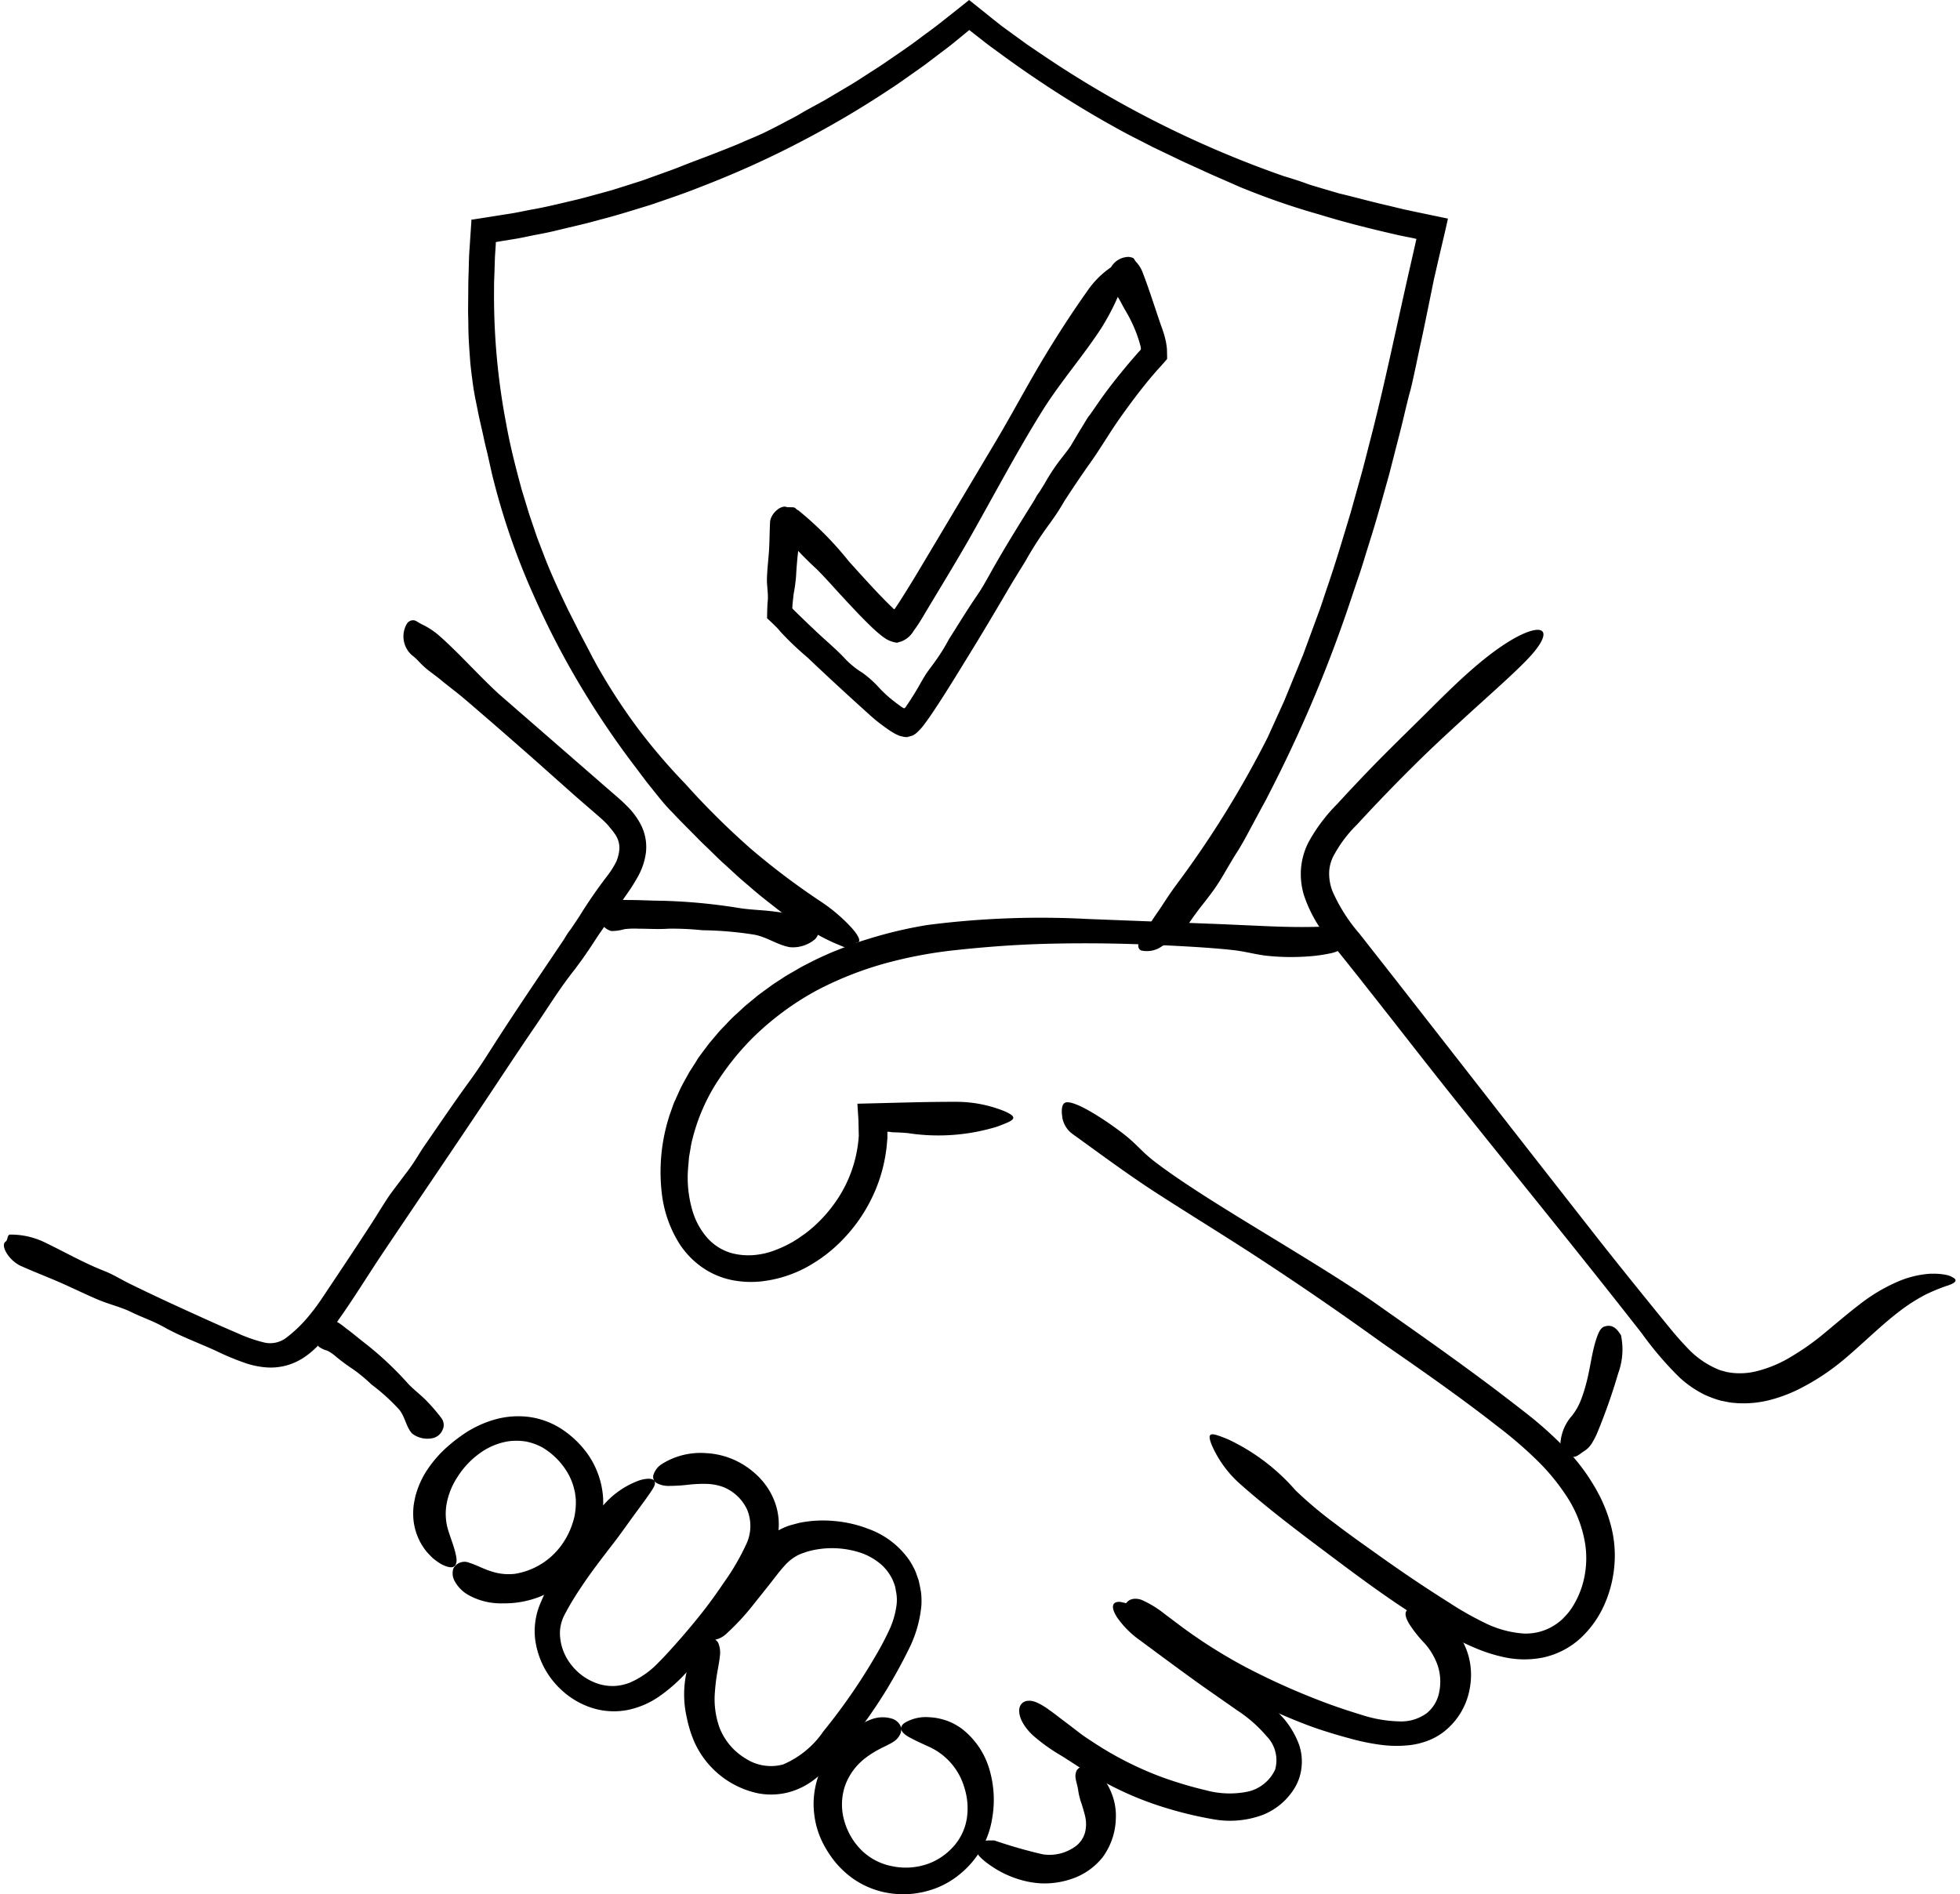 <svg id="Group_128" data-name="Group 128" xmlns="http://www.w3.org/2000/svg" xmlns:xlink="http://www.w3.org/1999/xlink" width="97" height="93.754" viewBox="0 0 97 93.754">
  <defs>
    <clipPath id="clip-path">
      <rect id="Rectangle_79" data-name="Rectangle 79" width="97" height="93.754" fill="none"/>
    </clipPath>
  </defs>
  <g id="Group_127" data-name="Group 127" clip-path="url(#clip-path)">
    <path id="Path_86" data-name="Path 86" d="M21.227,167.276c.267.209.354.351.617.587.218.195.556.426.766.6.408.342.836.649,1.242,1,1.142.975,2.273,1.964,3.4,2.955l1.11.987.086.078.03.025c.508.454,1.017.906,1.534,1.348.145.125.4.343.6.524a3.367,3.367,0,0,1,.368.376c.034.05.174.2.274.351a1.22,1.22,0,0,1,.175.343,1.176,1.176,0,0,1,.054.432,2.044,2.044,0,0,1-.15.6,4.429,4.429,0,0,1-.478.749A23.7,23.7,0,0,0,29.5,180.2l0,0-.406.608-.062.079a4.807,4.807,0,0,0-.285.44c-1.149,1.713-2.315,3.417-3.429,5.153-.39.609-.769,1.214-1.2,1.805-.765,1.046-1.493,2.125-2.232,3.194-.349.5-.523.876-1.032,1.522-.209.29-.628.819-.821,1.112-.358.544-.52.829-.875,1.375-.788,1.214-1.594,2.419-2.4,3.624a10.433,10.433,0,0,1-.668.893,6.623,6.623,0,0,1-1.06,1.023,1.31,1.31,0,0,1-1.156.251,7.187,7.187,0,0,1-1.232-.427c-.432-.187-.891-.385-1.336-.585-1.42-.641-2.683-1.214-4.078-1.9-.405-.2-.8-.447-1.206-.608-1.027-.4-1.887-.9-2.944-1.412a3.84,3.84,0,0,0-1.779-.4c-.126.077-.075.267-.194.35-.272.192.176.943.77,1.207.627.279,1.267.527,1.9.8.655.287,1.3.608,1.958.883.524.218,1.09.347,1.588.592.531.261,1.079.438,1.633.75.8.448,1.712.781,2.572,1.174a12.942,12.942,0,0,0,1.524.628,4.284,4.284,0,0,0,.9.183,2.981,2.981,0,0,0,.992-.074,3.019,3.019,0,0,0,.913-.4,4.246,4.246,0,0,0,.716-.6,10.716,10.716,0,0,0,1.044-1.319c.77-1.085,1.472-2.242,2.2-3.322,2.012-3,4.056-5.984,6.048-9,.5-.751,1-1.5,1.509-2.241.686-1.011,1.162-1.8,1.906-2.74l.109-.145h0l.017-.025c.343-.452.7-.992,1.009-1.471l.99-1.437.5-.717a8.516,8.516,0,0,0,.5-.8,3.293,3.293,0,0,0,.393-1.171,2.422,2.422,0,0,0-.221-1.336,3.614,3.614,0,0,0-.712-.977c-.261-.266-.528-.489-.772-.7l-5.567-4.845c-1.006-.923-1.915-1.962-2.9-2.839a3.752,3.752,0,0,0-.832-.573c-.285-.133-.341-.214-.464-.237a.36.36,0,0,0-.364.175,1.238,1.238,0,0,0,.266,1.561" transform="translate(-0.831 -134.842)" fill="#000000"/>
    <path id="Path_87" data-name="Path 87" d="M378.4,200.012a3.022,3.022,0,0,1,.757.06,1.024,1.024,0,0,1,.39.176c.13.122,0,.243-.4.366a9.185,9.185,0,0,0-1.04.431,8.733,8.733,0,0,0-1.279.819c-.889.671-1.789,1.575-2.693,2.337a11.473,11.473,0,0,1-2.375,1.562,7.461,7.461,0,0,1-1.417.513,5.311,5.311,0,0,1-1.572.138c-.134-.015-.269-.017-.4-.045l-.4-.08a5.415,5.415,0,0,1-.761-.276,5.248,5.248,0,0,1-1.283-.878,16.822,16.822,0,0,1-1.851-2.165c-3.1-3.972-6.317-7.9-9.474-11.861-1.02-1.28-2.032-2.579-3.044-3.871l-1.52-1.93-.762-.956c-.253-.316-.513-.632-.77-.969a6.741,6.741,0,0,1-1.16-2.118,3.614,3.614,0,0,1-.141-1.326,3.51,3.51,0,0,1,.368-1.283,8.431,8.431,0,0,1,1.426-1.9c.5-.546,1.006-1.083,1.517-1.615.921-.959,1.909-1.912,2.846-2.842.914-.906,1.816-1.82,2.836-2.649,1.365-1.109,2.335-1.537,2.757-1.508s.313.519-.408,1.31c-.552.606-1.547,1.494-2.581,2.431s-2.105,1.923-2.857,2.661q-1.611,1.578-3.136,3.238a6.324,6.324,0,0,0-1.2,1.624,2.374,2.374,0,0,0-.134.4,1.982,1.982,0,0,0-.043.408,2.474,2.474,0,0,0,.162.857,8.343,8.343,0,0,0,1.337,2.107l1.694,2.158,3.377,4.325q3.374,4.329,6.761,8.649c.96,1.219,1.93,2.419,2.9,3.615.491.6.96,1.2,1.457,1.712a4.39,4.39,0,0,0,1.612,1.128,1.678,1.678,0,0,0,.21.063c.071.017.14.044.212.054a3.033,3.033,0,0,0,.436.05,3.389,3.389,0,0,0,.9-.075,6.113,6.113,0,0,0,1.8-.737,12.693,12.693,0,0,0,1.69-1.2c.55-.455,1.12-.947,1.725-1.408a8.553,8.553,0,0,1,1.842-1.1,4.861,4.861,0,0,1,1.683-.406" transform="translate(-282.817 -136.968)" fill="#000000"/>
    <path id="Path_88" data-name="Path 88" d="M160.692,45.578c.421-.617.666-.874,1.124-1.5a10.38,10.38,0,0,0,.583-.92c.194-.328.384-.651.544-.907.321-.491.586-1.01.862-1.522l.414-.77.21-.384.2-.393a67.33,67.33,0,0,0,3.853-9.079L169,28.563c.179-.511.326-1.03.49-1.545l.076-.243.024-.081c.227-.708.428-1.423.629-2.137l.3-1.072.277-1.077c.1-.405.288-1.1.436-1.729s.283-1.169.31-1.258c.1-.3.466-2.108.536-2.416.061-.237.535-2.577.659-3.185l.24-1.043.342-1.459.1-.449.007-.03c0-.009.009-.023-.006-.022l-.059-.012-.121-.025-.25-.052-1.069-.223-.666-.142-.693-.167c-.934-.211-1.861-.471-2.506-.619l0,0c-.5-.148-1-.292-1.5-.446l-.2-.074c-.317-.115-.689-.23-1.068-.345a51.667,51.667,0,0,1-11.809-5.917l-.87-.588-.848-.616-.424-.31-.413-.326L149.734,0l-.586.468-.941.743c-.272.215-.557.413-.834.622-.552.421-1.129.809-1.7,1.2-.283.2-.579.384-.871.573s-.583.379-.879.561l-.9.533-.449.266-.457.25c-.287.157-.549.3-.8.45s-.51.274-.775.416-.545.284-.857.439-.668.3-1.071.471c-.346.163-.861.359-1.371.561s-1.024.389-1.373.525c-.325.124-.605.243-.871.338l-.758.273c-.246.087-.49.182-.759.271l-.892.283-.554.174-.559.154c-.373.1-.746.207-1.121.3-.754.174-1.5.367-2.268.5-.381.07-.758.159-1.142.214l-1.48.234-.252.039-.063.01-.032,0-.016,0s0,.01,0,.015l-.008.127-.034.509-.053.8c-.033.4-.032.8-.046,1.2-.018.42-.016.84-.02,1.261l-.006.631.013.629c0,.685.055,1.322.1,1.952.033.314.072.625.114.938s.095.629.162.949c.061.294.114.579.176.86l.19.838c.057.282.126.567.2.862l.207.929a34.743,34.743,0,0,0,2.081,6.092,40.787,40.787,0,0,0,2.268,4.4,42.839,42.839,0,0,0,2.767,4.1l.451.6c.149.2.31.393.464.588s.312.388.471.578.331.366.5.541c.415.446.843.856,1.252,1.279.206.209.422.407.63.612s.416.411.636.606l.654.6c.219.2.453.391.683.591.457.4.956.779,1.468,1.181a16.071,16.071,0,0,0,1.926,1.185,9.072,9.072,0,0,0,.993.467,1.932,1.932,0,0,0,.588.174c.216-.014.059-.283.259-.31.229-.032.069-.354-.29-.752a8.317,8.317,0,0,0-1.483-1.263,36.138,36.138,0,0,1-3.486-2.627,38.792,38.792,0,0,1-3.241-3.212,29.872,29.872,0,0,1-2.342-2.738,29.126,29.126,0,0,1-2.084-3.215l-.175-.322-.168-.328-.347-.658c-.231-.442-.453-.894-.684-1.344-.437-.912-.87-1.838-1.226-2.781l-.3-.78-.27-.791-.135-.4-.122-.4-.244-.8c-.294-1.079-.574-2.166-.77-3.269a33.572,33.572,0,0,1-.6-6.669c-.006-.354.02-.707.027-1.061l.017-.531.035-.531.007-.115,0-.048v-.024a.082.082,0,0,1,0-.012l.011,0,.047-.009.046-.009.232-.038.543-.089c.362-.055.719-.14,1.077-.209s.716-.136,1.068-.225c.705-.171,1.41-.325,2.1-.521.858-.217,1.7-.487,2.547-.745.836-.289,1.676-.566,2.5-.9a46.78,46.78,0,0,0,4.836-2.177,48.109,48.109,0,0,0,4.569-2.693c.372-.24.727-.5,1.091-.755.18-.128.363-.253.541-.383l.529-.4c.35-.27.711-.526,1.049-.812l.646-.53.63.492c.334.271.689.514,1.033.771a53.908,53.908,0,0,0,4.965,3.223c.583.329,1.131.637,1.674.907l.8.41.793.379c.264.124.523.257.79.377l.809.367c.542.258,1.113.491,1.712.761.115.05.244.108.366.155h0l.062.023a35.428,35.428,0,0,0,3.7,1.268c1.22.378,2.46.686,3.7.973.308.074.629.131.932.195l.093.021.045.01.022.005s0,.015,0,.022l-.023.091L171.83,12l-.047.208-.208.917c-.643,2.807-1.226,5.668-1.92,8.388-.168.641-.326,1.287-.5,1.925l-.535,1.915c-.382,1.268-.757,2.539-1.19,3.789l-.314.941-.342.931-.342.93-.172.465-.187.459-.751,1.833-.817,1.8a49.722,49.722,0,0,1-4.558,7.344c-.219.3-.433.617-.63.924s-.407.583-.567.847c-.337.555-.484.7-.58.918-.114.26-.074.429.069.506a1.279,1.279,0,0,0,1.039-.208,4.083,4.083,0,0,0,.716-.5,4.845,4.845,0,0,0,.363-.345,2.734,2.734,0,0,0,.337-.415" transform="translate(-101.771)" fill="#000000"/>
    <path id="Path_89" data-name="Path 89" d="M221.773,69.684c.105.226.1.354.2.583.078.192.24.426.322.589.162.321.357.61.5.92a6.366,6.366,0,0,1,.467,1.257l.01.068a.109.109,0,0,0,0,.015.135.135,0,0,1,0,.031c0,.01.005.023,0,.031l-.022.024-.188.209-.255.294q-.332.389-.647.781l-.05.061-.016.021c-.288.362-.567.728-.829,1.1-.149.211-.505.737-.546.779-.069.069-.354.565-.408.646-.043.062-.419.7-.515.861-.124.181-.26.356-.395.529a9.738,9.738,0,0,0-.892,1.331l0,0-.258.414-.041.053a2.111,2.111,0,0,0-.178.3c-.727,1.167-1.458,2.332-2.131,3.529-.236.42-.46.838-.736,1.24-.488.71-.936,1.451-1.4,2.179a8.809,8.809,0,0,1-.64,1.036c-.134.2-.412.545-.531.743-.222.366-.317.56-.541.92l-.189.3-.178.264a.419.419,0,0,1-.114.141.185.185,0,0,1-.084-.032c-.027-.015-.052-.031-.086-.055l-.012-.008-.031-.023-.068-.051-.137-.1-.274-.217a6.417,6.417,0,0,1-.543-.512,5.207,5.207,0,0,0-.856-.768,4.155,4.155,0,0,1-.834-.674c-.439-.475-.936-.883-1.41-1.33-.375-.354-.728-.691-1.076-1.033l-.065-.064-.02-.02-.008-.009-.03-.034c-.029-.018-.012-.055-.009-.083l0-.022a.14.14,0,0,0,0-.014l0-.046.018-.184.041-.376a7.682,7.682,0,0,0,.121-.885,18.848,18.848,0,0,1,.237-2.162c.038-.319-.091-1.116-.3-1.222-.12-.06-.275.017-.4-.037-.283-.118-.8.324-.824.747-.025.449-.022.9-.049,1.359-.028.474-.092.949-.105,1.425-.011.379.077.766.037,1.138-.005.05-.009.1-.012.149l-.01.226-.006.25,0,.125c0,.039-.018.09.027.113.125.115.248.23.37.351.073.071.1.1.134.137s.069.078.1.119a14.743,14.743,0,0,0,1.359,1.3c1.009.959,2.047,1.915,3.1,2.863.169.15.345.3.53.438l.141.106.076.055.12.084a2.861,2.861,0,0,0,.245.16,1.652,1.652,0,0,0,.254.136.835.835,0,0,0,.128.052l.127.029a.792.792,0,0,0,.254.021h.01c0,.015,0-.021,0-.017h.005l.016,0,.032-.007.061-.016c.041-.01.079-.025.119-.037a.968.968,0,0,0,.214-.151,2.851,2.851,0,0,0,.375-.425l.086-.116.065-.091.1-.14c.7-1.027,1.316-2.049,1.949-3.076s1.245-2.057,1.852-3.092c.3-.515.617-1.024.931-1.532a17.37,17.37,0,0,1,1.2-1.857l.071-.1h0l.011-.017a10.836,10.836,0,0,0,.641-.992c.42-.645.848-1.286,1.291-1.909.509-.715.956-1.488,1.449-2.186.466-.659.947-1.306,1.452-1.919q.19-.229.384-.45l.262-.289.175-.2c.025-.034.067-.062.079-.1l0-.132-.006-.264-.005-.131-.019-.136-.017-.114c-.005-.031-.009-.064-.016-.092l-.042-.173a3.432,3.432,0,0,0-.1-.334c-.034-.11-.072-.214-.111-.316-.314-.916-.594-1.809-.886-2.561a1.628,1.628,0,0,0-.3-.508c-.13-.137-.108-.185-.18-.227a.6.6,0,0,0-.383-.04,1,1,0,0,0-.625.369.855.855,0,0,0-.162.346.617.617,0,0,0,.035.363" transform="translate(-166.812 -55.877)" fill="#000000"/>
    <path id="Path_90" data-name="Path 90" d="M224.426,70.345c.492-.291.812-.236.729.213a6.529,6.529,0,0,1-.459,1.3,11.748,11.748,0,0,1-.8,1.516c-.89,1.38-2.043,2.687-2.954,4.15-1.256,2.019-2.374,4.146-3.556,6.233-.77,1.35-1.591,2.677-2.392,4.024l-.148.238c-.083.127-.171.252-.26.375a1.209,1.209,0,0,1-.618.516l-.09.024-.049.01h0c0,.008,0-.018,0,.018h-.044a.277.277,0,0,1-.095-.009c-.031-.007-.062-.011-.092-.02a1.37,1.37,0,0,1-.367-.153l-.182-.124-.176-.144c-.059-.048-.117-.1-.174-.15l-.139-.128c-.525-.5-1-1.014-1.476-1.527-.428-.461-.853-.951-1.294-1.389a16.619,16.619,0,0,1-1.275-1.3c-.518-.642-.651-1.166-.545-1.474s.462-.393.925-.124a16.485,16.485,0,0,1,2.506,2.534c.48.53.957,1.06,1.442,1.572l.365.377.184.183.167.16a.386.386,0,0,0,.044.044.114.114,0,0,0,.027.018c.011,0,.019-.008.026-.015a.706.706,0,0,0,.046-.063l.163-.245.17-.266c.227-.357.451-.723.674-1.09L216.04,83.4l2.662-4.469c.751-1.267,1.436-2.555,2.186-3.821.715-1.2,1.471-2.378,2.29-3.534a4.489,4.489,0,0,1,1.248-1.235" transform="translate(-169.379 -57.156)" fill="#000000"/>
    <path id="Path_91" data-name="Path 91" d="M90.752,357.736a.691.691,0,0,1-.514.473,1.25,1.25,0,0,1-1.014-.228c-.291-.307-.352-.835-.638-1.182a9.619,9.619,0,0,0-1.374-1.245,7.7,7.7,0,0,0-.922-.763,9.248,9.248,0,0,1-.861-.64,2.08,2.08,0,0,0-.4-.272,1.2,1.2,0,0,1-.425-.2c-.3-.307.092-1.179.488-1.3.3-.095.677.256.9.423.322.239.624.5.943.743a16.544,16.544,0,0,1,2.092,1.971c.278.294.606.537.892.826a9.217,9.217,0,0,1,.754.876.567.567,0,0,1,.083.522" transform="translate(-68.827 -287.029)" fill="#000000"/>
    <path id="Path_92" data-name="Path 92" d="M209.69,245.823c.18.156.551.508.334.719a1.626,1.626,0,0,1-.686.281,7.727,7.727,0,0,1-1.122.147,11.513,11.513,0,0,1-2.05-.045c-.616-.085-1.017-.213-1.664-.281-.894-.095-1.974-.163-3.148-.22s-2.444-.1-3.712-.106-2.535.016-3.705.08-2.245.163-3.137.26a21.808,21.808,0,0,0-3.069.552,17.076,17.076,0,0,0-3.769,1.442,14.143,14.143,0,0,0-3.2,2.38A13.344,13.344,0,0,0,178.9,253.4a9.5,9.5,0,0,0-1.093,2.649,3.715,3.715,0,0,0-.084.42l-.075.432c-.02.293-.058.6-.064.892a5.794,5.794,0,0,0,.233,1.752,3.54,3.54,0,0,0,.781,1.4,2.539,2.539,0,0,0,1.168.708,3.243,3.243,0,0,0,1.168.087,3.848,3.848,0,0,0,.826-.18,6.212,6.212,0,0,0,.837-.365l.2-.111.194-.12c.129-.083.254-.177.383-.264a6.79,6.79,0,0,0,1.334-1.322,6.438,6.438,0,0,0,1.342-3.527l-.016-.773-.052-.822,2.79-.07c.7-.015,1.4-.025,2.094-.024a6.356,6.356,0,0,1,2.395.465c.786.344.415.467-.362.763a9.931,9.931,0,0,1-4.42.321c-.21-.021-.473-.034-.774-.043l-.115-.017a.637.637,0,0,0-.124-.007c0,.037,0,.074,0,.112l0,.089,0,.045v.023l0,.05c-.018.186-.029.374-.054.558s-.053.367-.09.543a7.52,7.52,0,0,1-.584,1.769,7.9,7.9,0,0,1-1.471,2.136,7.393,7.393,0,0,1-1.84,1.4,6.139,6.139,0,0,1-2.243.685,4.854,4.854,0,0,1-1.309-.05,3.971,3.971,0,0,1-1.373-.517,4.2,4.2,0,0,1-1.415-1.442,5.994,5.994,0,0,1-.765-2.192,9.064,9.064,0,0,1,.379-4.075l.192-.541.32-.711c.128-.261.289-.54.456-.844l.292-.454L178.1,252c.055-.078.115-.155.173-.235l.364-.487.412-.486c.136-.17.3-.323.451-.487s.314-.33.488-.484.34-.324.525-.476l.561-.463.6-.44c.2-.148.418-.278.629-.419.159-.109.328-.2.5-.3s.339-.2.516-.294c.355-.18.711-.37,1.074-.523.358-.169.725-.3,1.08-.446s.708-.255,1.046-.358a21.259,21.259,0,0,1,2.917-.69,43.665,43.665,0,0,1,7.922-.3l6.612.256,2.387.106c.792.032,1.583.048,2.371.027a1.409,1.409,0,0,1,.96.321" transform="translate(-143.549 -199.629)" fill="#000000"/>
    <path id="Path_93" data-name="Path 93" d="M283.45,295.009c-.039-.231-.087-.725.2-.761.611-.075,2.582,1.329,3.148,1.83.44.389.695.7,1.184,1.078,1.354,1.047,3.427,2.318,5.518,3.593s4.2,2.558,5.643,3.585c1.244.882,3.554,2.481,5.8,4.177.561.431,1.115.849,1.661,1.285a18.508,18.508,0,0,1,1.516,1.354,9.9,9.9,0,0,1,1.948,2.637,7.421,7.421,0,0,1,.513,1.354,5.8,5.8,0,0,1,.2,1.822,6.012,6.012,0,0,1-.44,1.986,5.082,5.082,0,0,1-1.207,1.782,3.982,3.982,0,0,1-1.918,1,4.7,4.7,0,0,1-1.916-.023,7.66,7.66,0,0,1-1.428-.457c-.389-.163-.69-.316-.911-.419-.316-.154-.623-.321-.92-.493s-.587-.345-.877-.526q-.869-.542-1.713-1.132c-1.126-.783-2.222-1.612-3.314-2.432-1.329-1-2.654-2.014-3.891-3.111a5.53,5.53,0,0,1-1.393-1.9c-.315-.767.032-.61.773-.321a10.142,10.142,0,0,1,3.363,2.537,19.941,19.941,0,0,0,1.951,1.641c.793.608,1.629,1.189,2.15,1.564,1.345.958,2.434,1.68,3.539,2.376a15.463,15.463,0,0,0,1.687.958,5.146,5.146,0,0,0,1.942.545,2.635,2.635,0,0,0,1.307-.275,2.769,2.769,0,0,0,.64-.447c.094-.1.192-.2.28-.306a3.34,3.34,0,0,0,.244-.348,4.4,4.4,0,0,0,.583-1.582,4.7,4.7,0,0,0,.02-1.409,6.021,6.021,0,0,0-.986-2.512,10.516,10.516,0,0,0-1.414-1.7,20.809,20.809,0,0,0-1.982-1.7c-2.2-1.729-5.016-3.639-5.691-4.114-1.756-1.265-3.771-2.673-6.15-4.225-1.793-1.17-3.987-2.512-5.351-3.411-1.293-.855-2.53-1.776-3.777-2.673a1.273,1.273,0,0,1-.534-.827" transform="translate(-230.872 -239.69)" fill="#000000"/>
    <path id="Path_94" data-name="Path 94" d="M276.867,428.346c-.278-.443-.26-.764.18-.732a7.1,7.1,0,0,1,2.715,1.183c1.288.913,2.422,2.121,3.714,3.116a12.77,12.77,0,0,1,1.347,1.147,4.282,4.282,0,0,1,1.071,1.621,2.587,2.587,0,0,1,.126,1.072,2.481,2.481,0,0,1-.332,1.048,3.258,3.258,0,0,1-1.562,1.343,4.648,4.648,0,0,1-2.492.225,18.957,18.957,0,0,1-2.228-.527,16.186,16.186,0,0,1-3.709-1.627c-.525-.308-1.044-.659-1.555-.981A8.828,8.828,0,0,1,272.7,434.2c-.583-.562-.729-1.086-.629-1.387s.449-.406.886-.2a3.353,3.353,0,0,1,.581.356c.218.149.446.334.687.514s.484.367.713.544.451.331.644.452a16.841,16.841,0,0,0,3.459,1.784,19.44,19.44,0,0,0,2.241.673,4.494,4.494,0,0,0,2.081.067,1.963,1.963,0,0,0,1.347-1.092,1.705,1.705,0,0,0-.429-1.657,6.754,6.754,0,0,0-1.427-1.257l-1.69-1.181c-1.065-.757-2.111-1.538-3.161-2.314a4.6,4.6,0,0,1-1.135-1.15" transform="translate(-221.603 -348.33)" fill="#000000"/>
    <path id="Path_95" data-name="Path 95" d="M314.175,427.989c-.213-.369-.225-.684.182-.711a2.447,2.447,0,0,1,1.183.334,3.261,3.261,0,0,1,1.2,1.108,3.433,3.433,0,0,1,.464,1.175,3.577,3.577,0,0,1,.013,1.287,3.478,3.478,0,0,1-1.285,2.2,3.092,3.092,0,0,1-.771.439,3.9,3.9,0,0,1-.831.219,5.927,5.927,0,0,1-1.617-.017,11.009,11.009,0,0,1-1.5-.32c-.48-.127-.955-.272-1.427-.426-1.218-.408-2.394-.962-3.554-1.473a21.266,21.266,0,0,1-3.005-1.688c-.432-.284-.865-.6-1.3-.871-.215-.13-.427-.262-.639-.4a4.221,4.221,0,0,1-.606-.458,1.28,1.28,0,0,1-.546-1.223c.094-.3.414-.442.82-.306a5.112,5.112,0,0,1,1.148.7c.422.314.858.651,1.183.88a25.468,25.468,0,0,0,2.9,1.789,35.073,35.073,0,0,0,3.755,1.679c.64.245,1.3.461,1.949.66a6.546,6.546,0,0,0,1.888.311,2.133,2.133,0,0,0,1.3-.409,1.758,1.758,0,0,0,.621-1.076,2.545,2.545,0,0,0-.076-1.269,3.284,3.284,0,0,0-.7-1.163,6.074,6.074,0,0,1-.76-.982" transform="translate(-244.468 -347.678)" fill="#000000"/>
    <path id="Path_96" data-name="Path 96" d="M265.5,471.463a.66.66,0,0,1,.419-.253.775.775,0,0,1,.52.242,2.96,2.96,0,0,1,.72.992,3.016,3.016,0,0,1,.275,1.443,3.375,3.375,0,0,1-.645,1.869,3.3,3.3,0,0,1-1.6,1.1,4.131,4.131,0,0,1-1.013.195,3.8,3.8,0,0,1-.528,0,4.475,4.475,0,0,1-.509-.067,4.99,4.99,0,0,1-1.754-.709c-.436-.281-.858-.627-.867-.872-.018-.488.48-.477.909-.469a23.506,23.506,0,0,0,2.393.686,2.182,2.182,0,0,0,1.667-.431,1.25,1.25,0,0,0,.267-.3,1.316,1.316,0,0,0,.093-.169c.023-.061.048-.123.066-.186a1.729,1.729,0,0,0,0-.81c-.041-.177-.106-.392-.174-.609a3.469,3.469,0,0,1-.159-.61c-.058-.468-.239-.707-.08-1.039" transform="translate(-212.213 -383.843)" fill="#000000"/>
    <path id="Path_97" data-name="Path 97" d="M112.374,384.873c.108.4.043.735-.36.638a1.49,1.49,0,0,1-.5-.233,2.89,2.89,0,0,1-.288-.219c-.091-.089-.185-.187-.28-.293a2.967,2.967,0,0,1-.663-1.639,3.562,3.562,0,0,1,.013-.656c.015-.108.037-.215.057-.322l.034-.16.048-.155a4.34,4.34,0,0,1,.549-1.152,5.968,5.968,0,0,1,.8-.953,8.144,8.144,0,0,1,.951-.768,5.353,5.353,0,0,1,1.526-.731,4.25,4.25,0,0,1,1.734-.144,3.927,3.927,0,0,1,1.655.62,4.892,4.892,0,0,1,1.247,1.2,4.258,4.258,0,0,1,.772,2.134,5.044,5.044,0,0,1-.369,2.208,4.871,4.871,0,0,1-1.1,1.65,5.167,5.167,0,0,1-1.669,1.089,4.768,4.768,0,0,1-1.818.326,3.3,3.3,0,0,1-1.754-.439,1.746,1.746,0,0,1-.655-.706.786.786,0,0,1-.044-.574.621.621,0,0,1,.822-.276c.289.08.654.289,1.057.412a2.7,2.7,0,0,0,1.17.122,3.533,3.533,0,0,0,2.418-1.588,3.666,3.666,0,0,0,.4-.815,3.945,3.945,0,0,0,.127-.43,3.613,3.613,0,0,0,.06-.438,3.359,3.359,0,0,0,.006-.438c-.007-.073-.019-.144-.027-.217a1.154,1.154,0,0,0-.04-.214,2.98,2.98,0,0,0-.315-.822,3.562,3.562,0,0,0-1.257-1.285,2.846,2.846,0,0,0-.821-.3,2.978,2.978,0,0,0-.887-.011,3.3,3.3,0,0,0-1.426.607,4.211,4.211,0,0,0-1.072,1.143,3.621,3.621,0,0,0-.544,1.326,2.785,2.785,0,0,0,.084,1.354c.135.427.291.815.36,1.147" transform="translate(-89.825 -307.958)" fill="#000000"/>
    <path id="Path_98" data-name="Path 98" d="M184.756,411.439a1.173,1.173,0,0,1-.558.333c-.14.009-.227-.1-.22-.368a4.406,4.406,0,0,1,.5-1.605,11.276,11.276,0,0,1,1.107-1.763,8.211,8.211,0,0,1,1.06-1.211,3.552,3.552,0,0,1,.794-.535,2.978,2.978,0,0,1,.451-.178l.432-.115a5.919,5.919,0,0,1,1.729-.089,6.079,6.079,0,0,1,1.666.382,4.188,4.188,0,0,1,1.947,1.422,3.2,3.2,0,0,1,.328.537,1.646,1.646,0,0,1,.124.29l.106.3q.072.3.122.614a3.843,3.843,0,0,1,.016.629,6.061,6.061,0,0,1-.665,2.248c-.327.667-.674,1.288-1.05,1.912a25.633,25.633,0,0,1-1.6,2.315c-.288.372-.573.736-.892,1.1a7.256,7.256,0,0,1-1.086,1.04,3.6,3.6,0,0,1-1.316.646,3.432,3.432,0,0,1-1.5.036,4.467,4.467,0,0,1-3.131-2.545,6.049,6.049,0,0,1-.374-1.208,5.125,5.125,0,0,1,.026-2.386,2.859,2.859,0,0,1,.572-1.132.988.988,0,0,1,.593-.369.362.362,0,0,1,.374.215,1.231,1.231,0,0,1,.074.65c-.02.214-.071.482-.124.781a9.541,9.541,0,0,0-.119.967,4.194,4.194,0,0,0,.233,1.8,3.092,3.092,0,0,0,1.286,1.511,2.3,2.3,0,0,0,1.852.294,4.587,4.587,0,0,0,2-1.645,29.327,29.327,0,0,0,1.767-2.415q.411-.626.788-1.274a14.612,14.612,0,0,0,.688-1.294,4.214,4.214,0,0,0,.375-1.269,2.1,2.1,0,0,0-.016-.607c-.021-.1-.033-.2-.057-.3s-.067-.189-.1-.285a2.394,2.394,0,0,0-.6-.819,3.159,3.159,0,0,0-.916-.539,4.516,4.516,0,0,0-2.689-.1c-.082.023-.16.055-.24.081l-.12.041-.1.044a2.319,2.319,0,0,0-.728.569c-.234.256-.471.58-.735.914l-.767.962a11.8,11.8,0,0,1-1.309,1.423" transform="translate(-148.76 -330.627)" fill="#000000"/>
    <path id="Path_99" data-name="Path 99" d="M221.864,459.383c-.351-.2-.55-.461-.216-.7a2.056,2.056,0,0,1,1.239-.281,2.886,2.886,0,0,1,.42.051,3.907,3.907,0,0,1,.424.115,2.97,2.97,0,0,1,.757.406,3.924,3.924,0,0,1,1.371,2.044,5.316,5.316,0,0,1,.121,2.42,4.406,4.406,0,0,1-.578,1.568,4.582,4.582,0,0,1-1.116,1.242,4.2,4.2,0,0,1-1.511.752,4.457,4.457,0,0,1-1.677.135,4.275,4.275,0,0,1-2.048-.781,4.733,4.733,0,0,1-.809-.756,5.426,5.426,0,0,1-.6-.905,4.3,4.3,0,0,1-.355-.914,4.6,4.6,0,0,1-.137-.977,4.246,4.246,0,0,1,.416-1.932,5.251,5.251,0,0,1,1.053-1.427,3.617,3.617,0,0,1,1.425-.951,1.6,1.6,0,0,1,.94-.033.709.709,0,0,1,.452.345.511.511,0,0,1,0,.431.877.877,0,0,1-.316.367c-.229.159-.606.3-.975.525a4.422,4.422,0,0,0-.527.367,3.123,3.123,0,0,0-.4.4,2.909,2.909,0,0,0-.376.579,2.6,2.6,0,0,0-.226.644,2.913,2.913,0,0,0,.049,1.4,3.3,3.3,0,0,0,.854,1.466,2.951,2.951,0,0,0,1.486.785,3.309,3.309,0,0,0,1.735-.088,2.972,2.972,0,0,0,.774-.388,3.164,3.164,0,0,0,.648-.6,2.72,2.72,0,0,0,.578-1.333,3.364,3.364,0,0,0-.122-1.449,3.206,3.206,0,0,0-1.706-2.024c-.4-.182-.766-.346-1.046-.505" transform="translate(-176.883 -373.409)" fill="#000000"/>
    <path id="Path_100" data-name="Path 100" d="M147.9,389.217c.632-.183.921-.032.67.394-.176.289-.5.725-.857,1.21s-.732,1.026-1.084,1.482c-.537.7-1.1,1.417-1.611,2.187-.258.384-.507.779-.728,1.189l-.084.154-.065.132a1.814,1.814,0,0,0-.1.267,1.842,1.842,0,0,0-.083.569,2.559,2.559,0,0,0,.547,1.531,2.772,2.772,0,0,0,1.342.955,2.379,2.379,0,0,0,.795.111,2.421,2.421,0,0,0,.782-.169,4.331,4.331,0,0,0,1.422-1.005c.287-.283.566-.595.853-.917s.563-.645.836-.975a23.875,23.875,0,0,0,1.528-2.042,11.594,11.594,0,0,0,1.1-1.876,2.115,2.115,0,0,0,.056-1.753,2.212,2.212,0,0,0-1.2-1.119,2.63,2.63,0,0,0-.8-.147,6.472,6.472,0,0,0-.849.035,8.935,8.935,0,0,1-.987.065,1.256,1.256,0,0,1-.624-.134.357.357,0,0,1-.179-.392.989.989,0,0,1,.44-.568,3.6,3.6,0,0,1,2.159-.529,3.937,3.937,0,0,1,1.355.312,4.048,4.048,0,0,1,1.039.657,3.545,3.545,0,0,1,.526.557,3.32,3.32,0,0,1,.4.669,3.2,3.2,0,0,1,.283,1.547,4.264,4.264,0,0,1-.359,1.421,8.452,8.452,0,0,1-.638,1.174,33.454,33.454,0,0,1-3.7,4.66,7.806,7.806,0,0,1-1.207,1.04,4.2,4.2,0,0,1-1.577.677,3.568,3.568,0,0,1-1.76-.105,4,4,0,0,1-1.49-.871,4.11,4.11,0,0,1-1.323-2.558,3.5,3.5,0,0,1,.168-1.5c.092-.258.175-.428.261-.628s.179-.386.273-.576a16.643,16.643,0,0,1,2.77-4,4.236,4.236,0,0,1,1.7-1.13" transform="translate(-116.247 -315.952)" fill="#000000"/>
    <path id="Path_101" data-name="Path 101" d="M417.009,360.4a.988.988,0,0,1-.38-.309.658.658,0,0,1-.09-.427,2.277,2.277,0,0,1,.567-1.284,3.046,3.046,0,0,0,.45-.8,7.774,7.774,0,0,0,.279-.9c.17-.657.249-1.389.453-2.036.095-.287.2-.606.418-.676.426-.14.644.148.823.429a3.416,3.416,0,0,1-.134,1.875,29.068,29.068,0,0,1-1.05,2.98,3.582,3.582,0,0,1-.253.485,1.234,1.234,0,0,1-.342.368c-.313.191-.422.375-.744.295" transform="translate(-339.307 -288.312)" fill="#000000"/>
    <path id="Path_102" data-name="Path 102" d="M170.6,241.424a.544.544,0,0,1-.062.7,1.7,1.7,0,0,1-1.234.4c-.59-.09-1.145-.5-1.761-.618a17.6,17.6,0,0,0-2.585-.222,14.337,14.337,0,0,0-1.675-.077c-.5.036-1,0-1.5,0a4.057,4.057,0,0,0-.682.024,2.333,2.333,0,0,1-.653.092.853.853,0,0,1-.443-1.335c.271-.259.953-.2,1.332-.2.544,0,1.085.033,1.628.037a28.177,28.177,0,0,1,3.89.372c.546.079,1.1.088,1.643.159.52.063,1.032.174,1.543.287a.88.88,0,0,1,.561.389" transform="translate(-130.197 -195.643)" fill="#000000"/>
  </g>
</svg>
